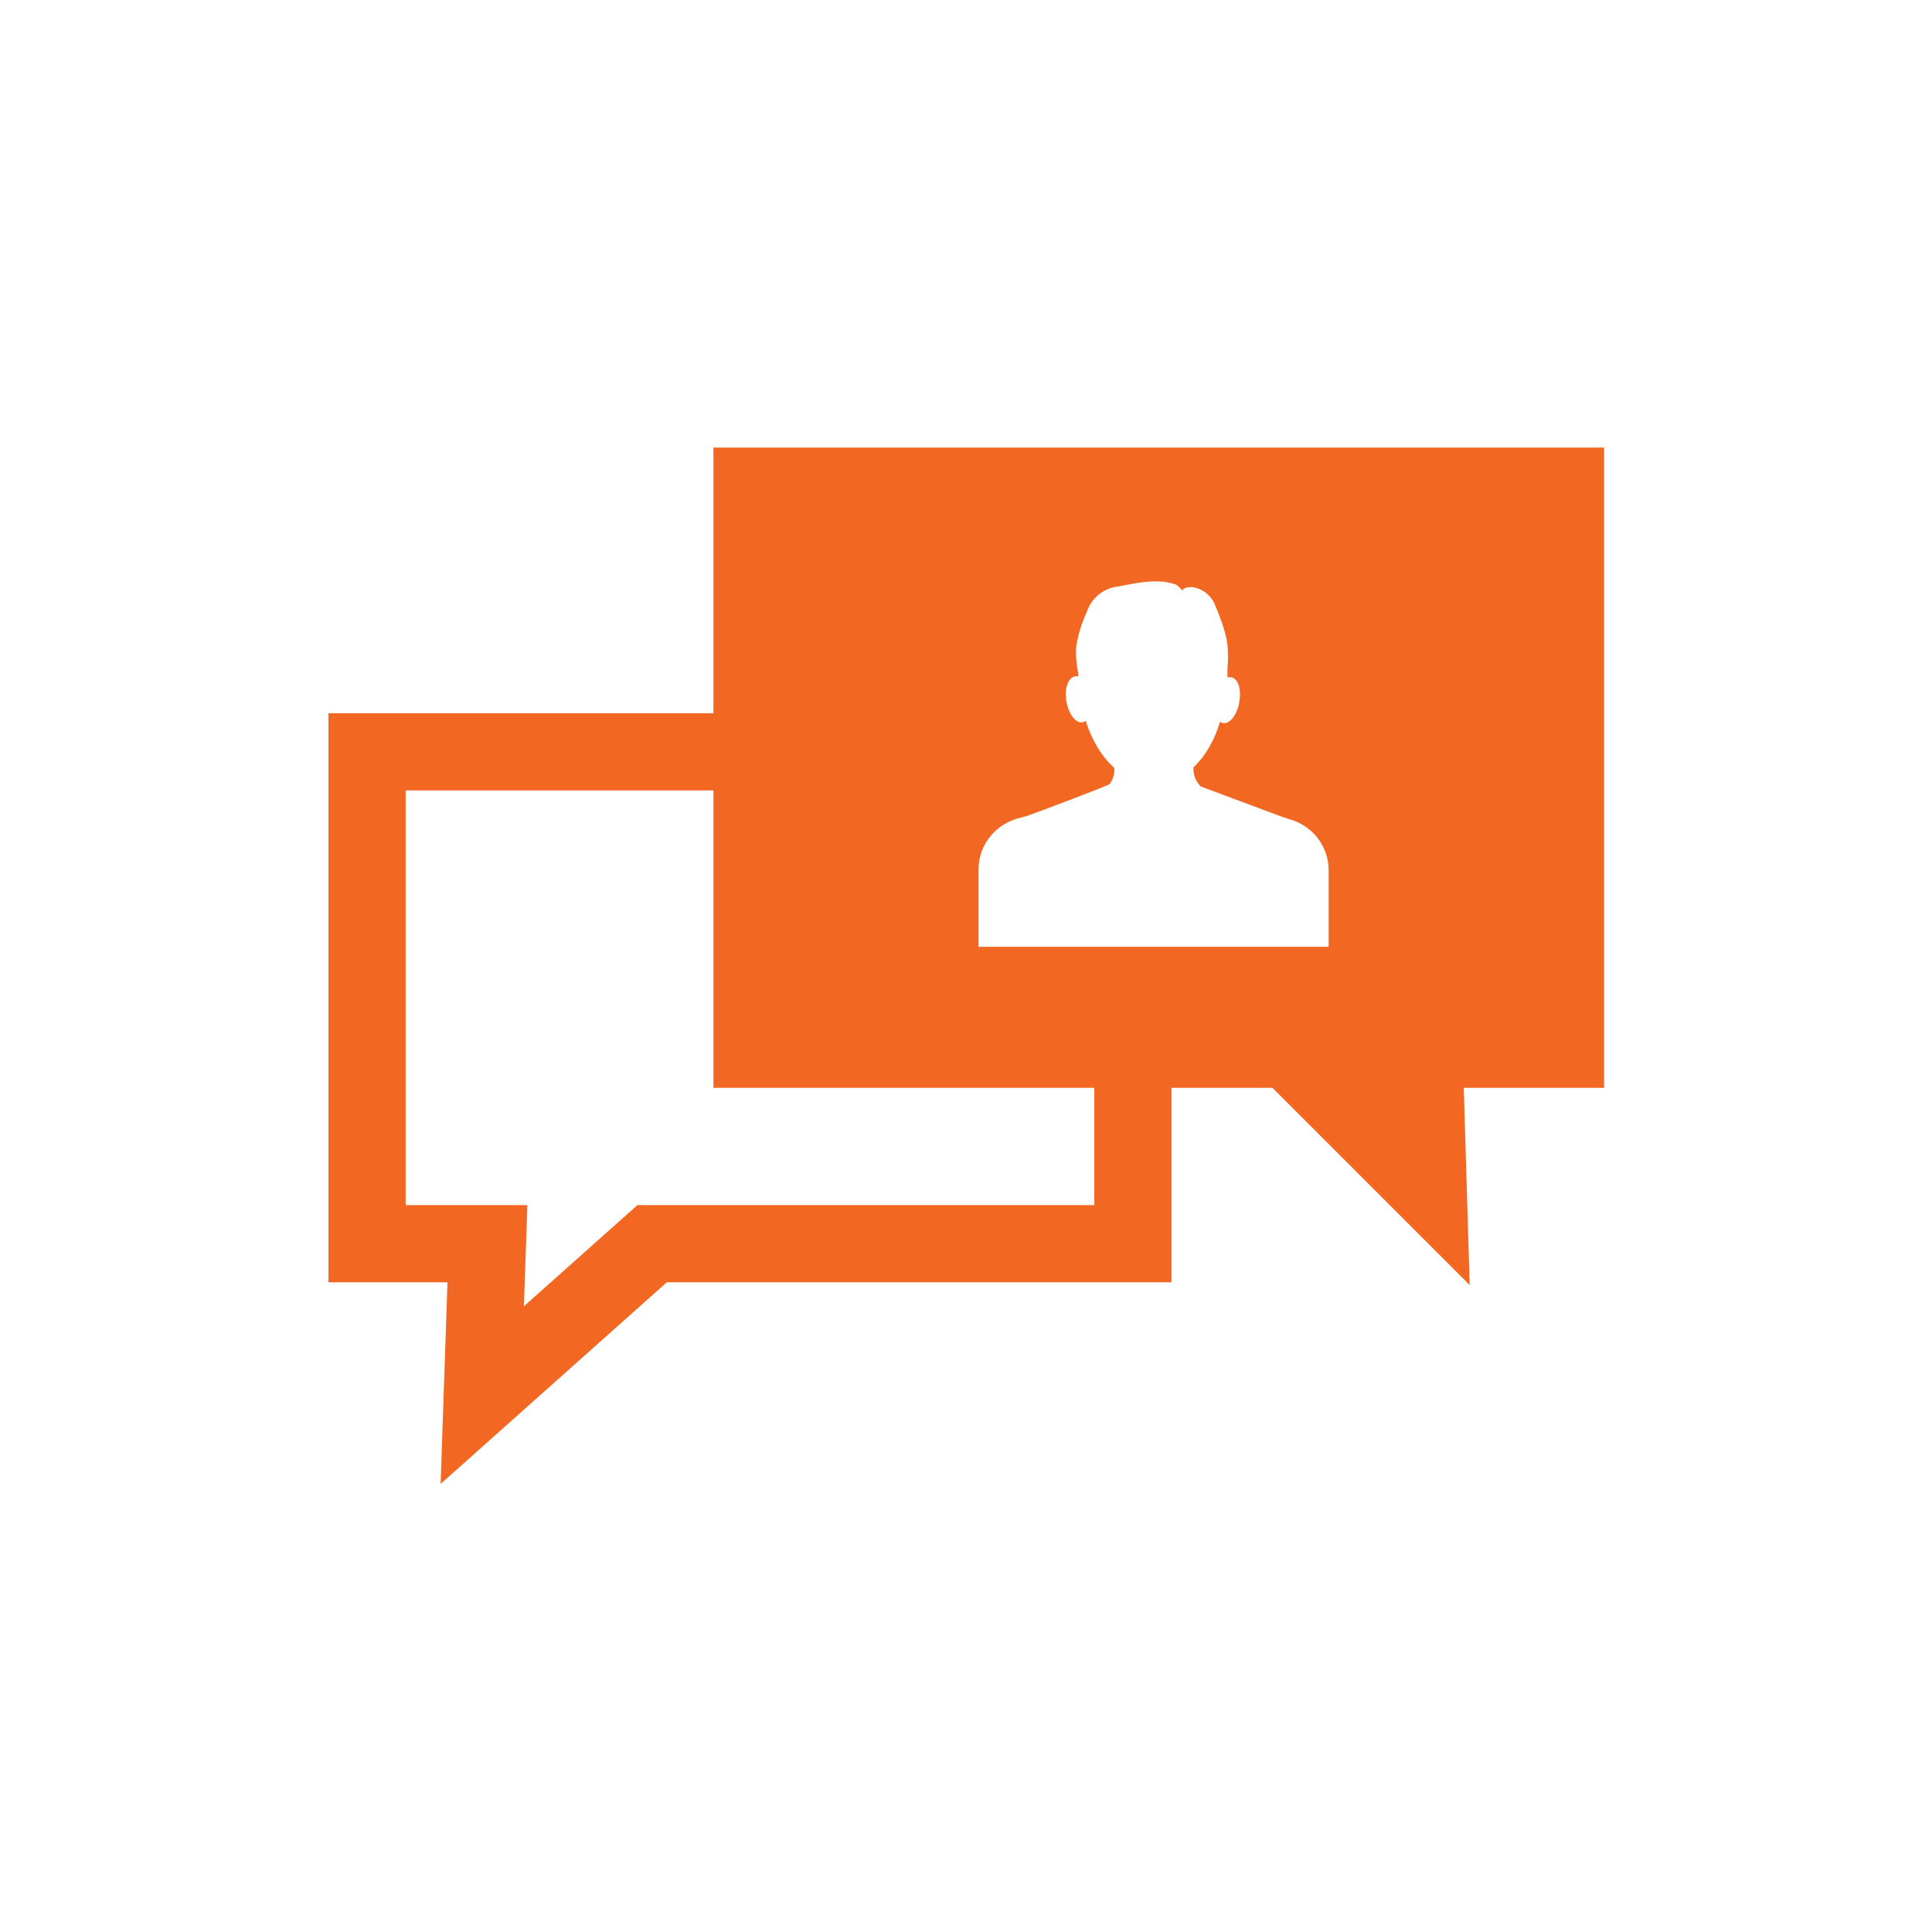 <?xml version="1.0" encoding="utf-8"?>
<!-- Generator: Adobe Illustrator 27.6.1, SVG Export Plug-In . SVG Version: 6.00 Build 0)  -->
<svg version="1.1" id="Layer_1" xmlns="http://www.w3.org/2000/svg" xmlns:xlink="http://www.w3.org/1999/xlink" x="0px" y="0px"
	 viewBox="0 0 261.6 261.6" style="enable-background:new 0 0 261.6 261.6;" xml:space="preserve">
<style type="text/css">
	.st0{fill:#FFFFFF;}
	.st1{fill:none;stroke:#F26722;stroke-width:10.452;}
	.st2{fill:#F26722;}
</style>
<g>
	<polygon class="st0" points="0,0 0,261.6 261.6,261.6 261.6,0 0,0 	"/>
	<polygon class="st0" points="49.7,168.4 49.7,101.8 153.4,101.8 153.4,168.4 88.3,168.4 65.3,188.9 66,168.4 49.7,168.4 	"/>
	<polygon class="st1" points="49.7,168.4 49.7,101.8 153.4,101.8 153.4,168.4 88.3,168.4 65.3,188.9 66,168.4 49.7,168.4 	"/>
	<polygon class="st2" points="217.2,147.3 217.2,60.6 96.6,60.6 96.6,147.3 172.3,147.3 199,174 198.2,147.3 217.2,147.3 	"/>
	<path class="st0" d="M179.9,128.4v-10.6c0-3.3-2.3-6.1-5.4-6.9c-0.3-0.1-0.6-0.2-0.9-0.3l-11-4.1c-0.6-0.6-1-1.4-1-2.3v-0.3
		c1.7-1.6,2.9-3.8,3.6-6.2c0.1,0.1,0.2,0.2,0.4,0.2c0.9,0.2,1.9-1.1,2.2-2.8c0.3-1.7-0.1-3.2-1.1-3.4c-0.2,0-0.3,0-0.5,0
		c0-0.2,0-0.5,0-0.7c0-0.1,0-0.3,0-0.4c0,0,0,0,0,0c0.1-1.1,0.1-2.2,0-3.3c-0.2-1.6-0.8-3.2-1.4-4.7c-0.2-0.4-0.3-0.9-0.6-1.3
		c-0.6-1-1.7-1.7-2.8-1.8c-0.4,0-0.9,0-1.2,0.3c-0.1,0.1-0.1,0.1-0.1,0.2c-0.2-0.3-0.5-0.6-0.8-0.8c-0.4-0.2-1-0.3-1.5-0.4
		c-2.5-0.3-4.5,0.3-6.9,0.7c-1.2,0.2-2.9,1.2-3.6,3c-0.7,1.6-1.2,2.9-1.5,4.6c-0.2,0.9-0.1,2.6,0.2,4.1c0,0.1,0,0.3,0,0.4
		c-0.2,0-0.3-0.1-0.5,0c-0.9,0.2-1.4,1.7-1.1,3.4c0.3,1.7,1.3,3,2.2,2.8c0.1,0,0.3-0.1,0.4-0.2c0.8,2.5,2.1,4.8,3.9,6.4v0.2
		c0,0.8-0.3,1.5-0.7,2c0,0.1-8.9,3.5-11.2,4.3c-0.4,0.1-0.7,0.2-1.1,0.3c-3.1,0.8-5.4,3.6-5.4,6.9v10.5H179.9L179.9,128.4z"/>
</g>
</svg>
